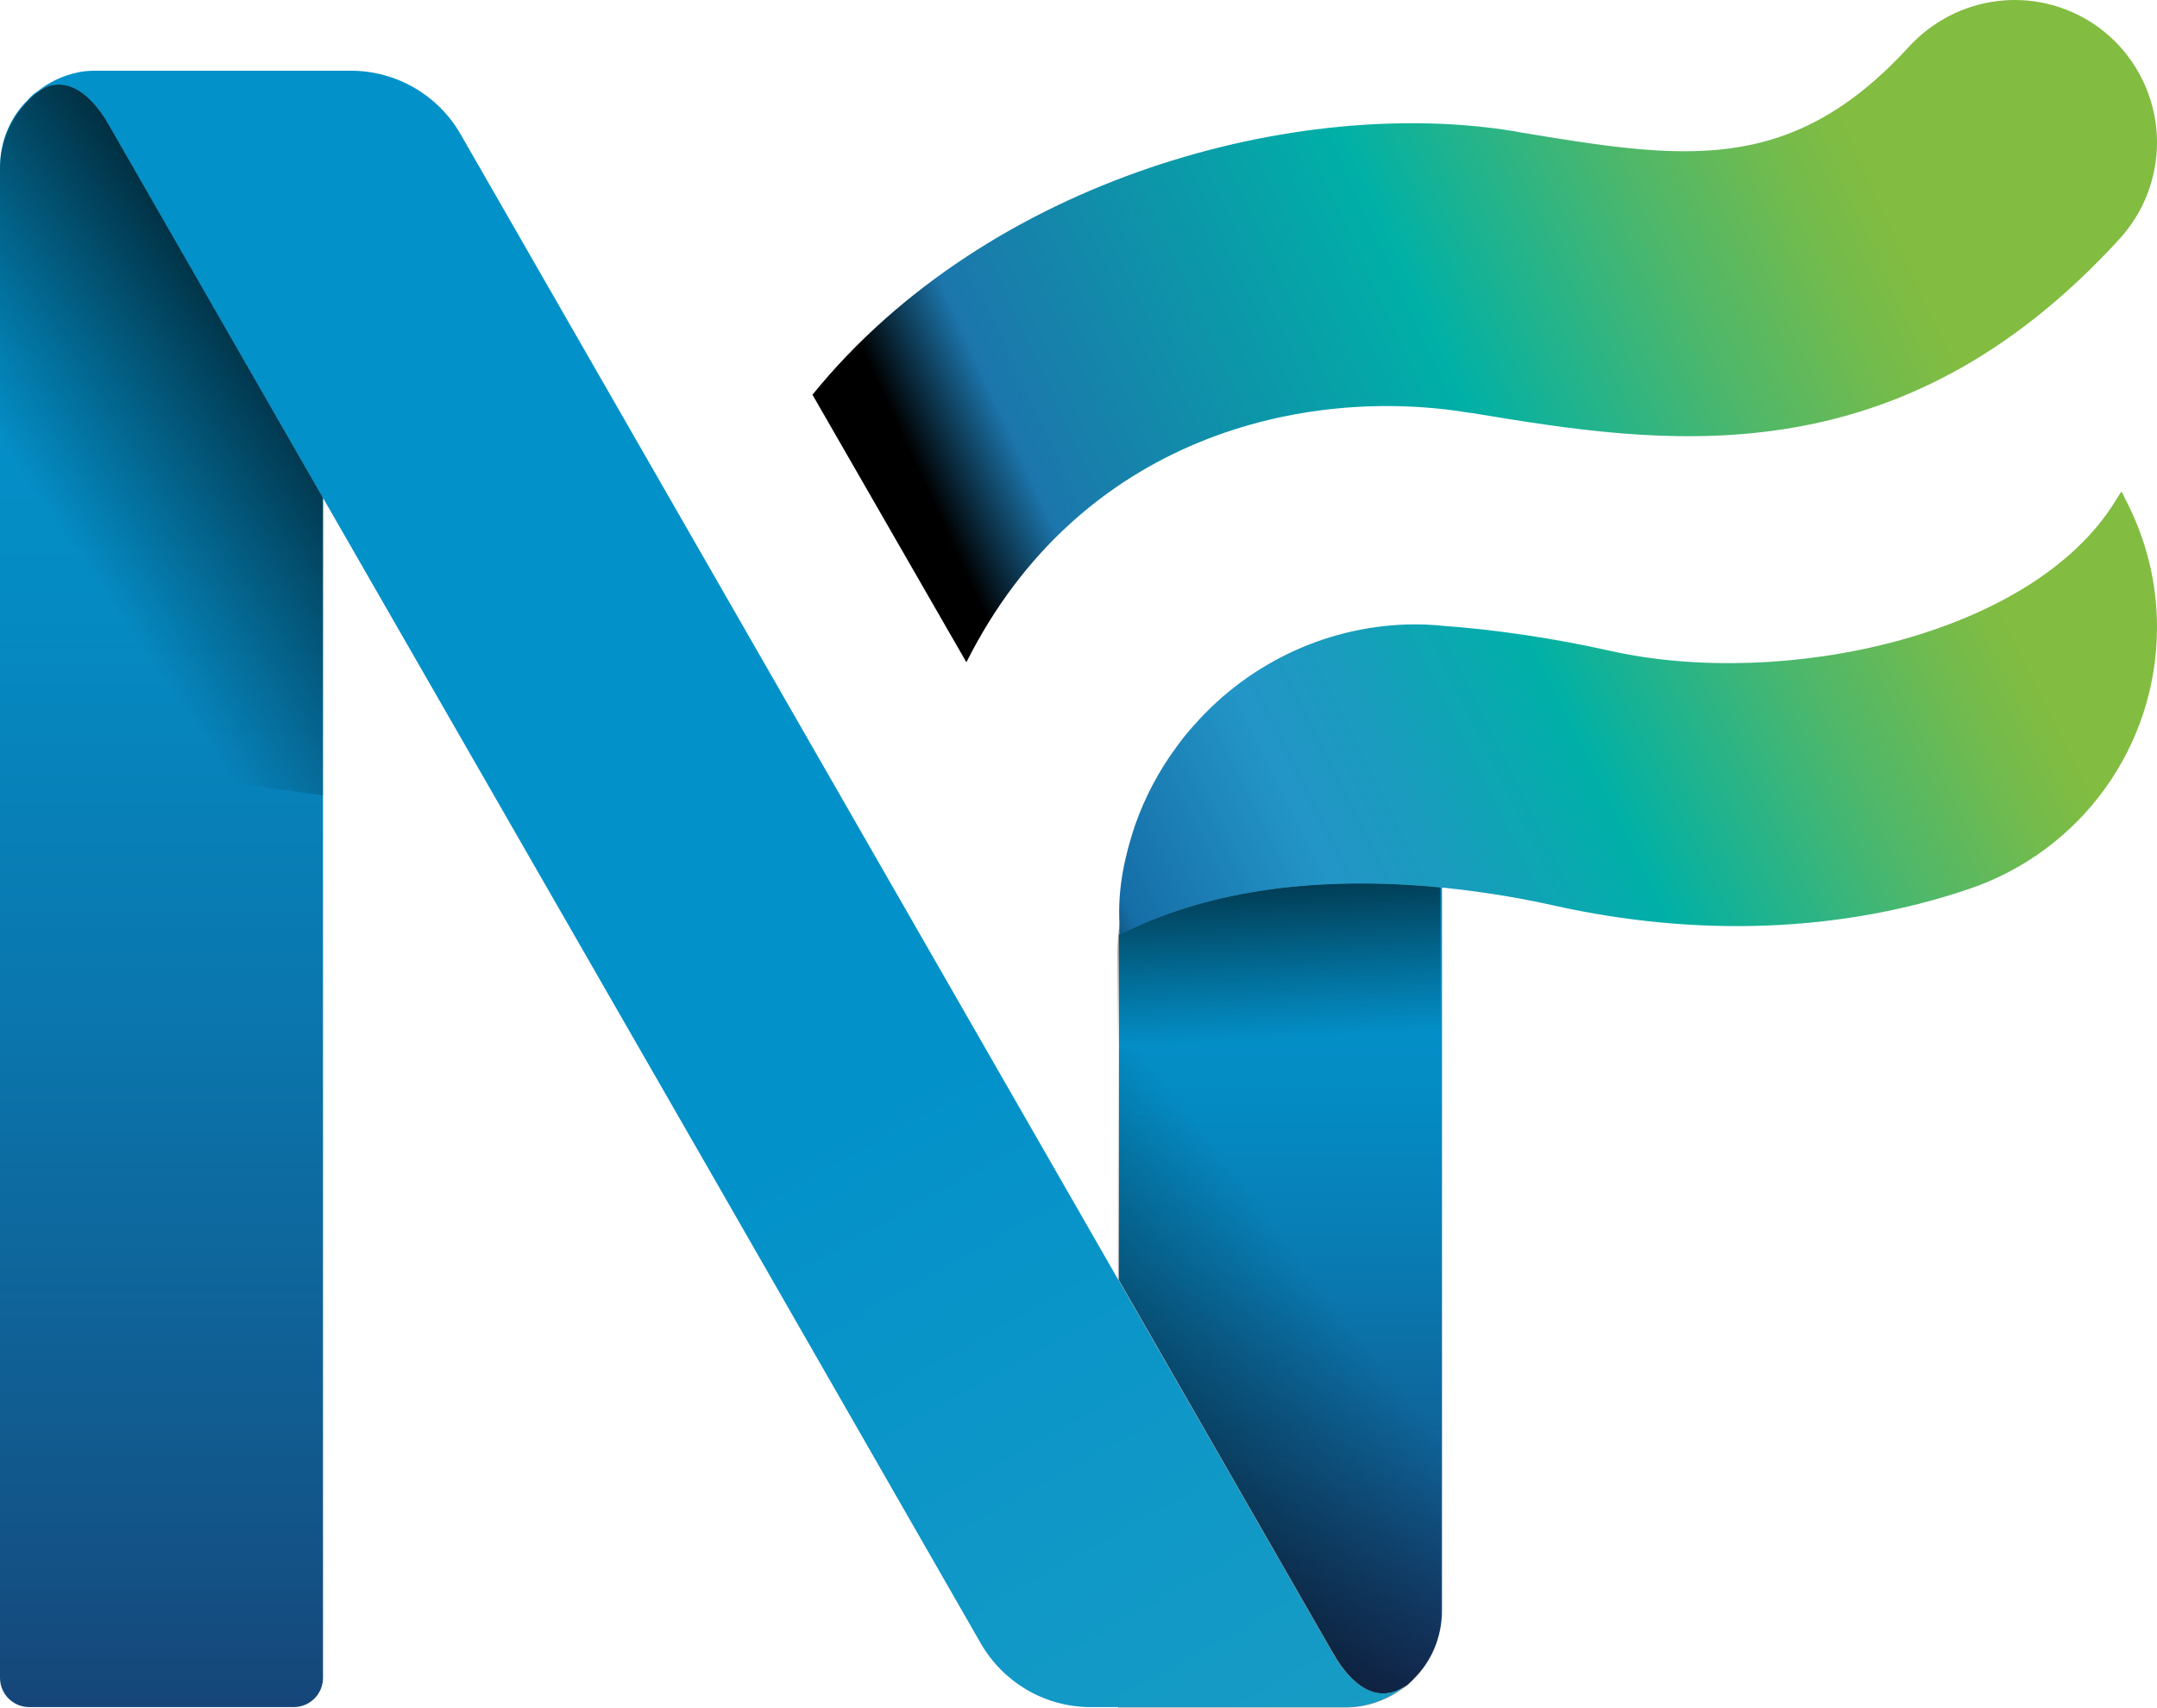 <?xml version="1.0" encoding="UTF-8" standalone="no"?>
   <svg
      version="1.1"
      id="Layer_1"
      x="0px"
      y="0px"
      viewBox="0 0 825.401 653.571"
      xml:space="preserve"
      sodipodi:docname="logo-inkscape.svg"
      inkscape:version="1.2.2 (732a01da63, 2022-12-09)"
      width="825.401"
      height="653.571"
      xmlns:inkscape="http://www.inkscape.org/namespaces/inkscape"
      xmlns:sodipodi="http://sodipodi.sourceforge.net/DTD/sodipodi-0.dtd"
      xmlns="http://www.w3.org/2000/svg"
      xmlns:svg="http://www.w3.org/2000/svg"><defs
      id="defs374" /><sodipodi:namedview
      id="namedview372"
      pagecolor="#ffffff"
      bordercolor="#000000"
      borderopacity="0.25"
      inkscape:showpageshadow="2"
      inkscape:pageopacity="0.0"
      inkscape:pagecheckerboard="0"
      inkscape:deskcolor="#d1d1d1"
      showgrid="false"
      inkscape:zoom="0.3795"
      inkscape:cx="354.4137"
      inkscape:cy="584.98024"
      inkscape:window-width="3440"
      inkscape:window-height="1369"
      inkscape:window-x="-8"
      inkscape:window-y="319"
      inkscape:window-maximized="1"
      inkscape:current-layer="g369" />
   <style
      type="text/css"
      id="style254">
      .st0{fill:url(#SVGID_1_);}
      .st1{opacity:0.93;fill:url(#SVGID_00000174593958524600674410000018413299574551294358_);}
      .st2{fill:url(#SVGID_00000060720077903839948960000016318808991758804127_);}
      .st3{fill:url(#SVGID_00000036235447593664134350000013709897658114415760_);}
      .st4{fill:url(#SVGID_00000110444649906229224050000013591164558029276553_);}
      .st5{opacity:0.4;fill:url(#SVGID_00000008139407602013416890000017546830400260404139_);}
      .st6{opacity:0.83;fill:url(#SVGID_00000171708306930448523540000007011285381390711193_);}
      .st7{fill:url(#SVGID_00000129921726286075719330000016381518300688657562_);}
      .st8{fill:url(#SVGID_00000001647651639427094550000018376003973212807091_);}
      .st9{fill:#0391CA;}
      .st10{font-family:'MyriadPro-Semibold';}
      .st11{font-size:436.735px;}
      .st12{letter-spacing:-10;}
      .st13{fill:#1D2758;}
   </style>
   <linearGradient
      id="SVGID_1_"
      gradientUnits="userSpaceOnUse"
      x1="671.302"
      y1="1293.166"
      x2="671.302"
      y2="554.864"
      gradientTransform="translate(-609.5,-495.029)">
      <stop
      offset="0"
      style="stop-color:#1D2758"
      id="stop256" />
      <stop
      offset="1.111137e-02"
      style="stop-color:#1D295A"
      id="stop258" />
      <stop
      offset="0.3"
      style="stop-color:#12568A"
      id="stop260" />
      <stop
      offset="0.554"
      style="stop-color:#0A76AD"
      id="stop262" />
      <stop
      offset="0.763"
      style="stop-color:#058AC2"
      id="stop264" />
      <stop
      offset="0.899"
      style="stop-color:#0391CA"
      id="stop266" />
   </linearGradient>
   <path
      class="st0"
      d="m 123.6,190.571 v 451.6 c 0,6.2 -5,11.2 -11.2,11.2 H 11.2 c -6.2,0 -11.2,-5 -11.2,-11.2 v -578.1 c 0,-10.2 4.1,-19.6 11,-26.2 v -0.1 c 0.4,-0.3 0.9,-0.9 1.8,-1.7 0.4,-0.3 0.7,-0.6 1.1,-0.8 4.8,-3.4 15.3,-7.3 26.6,10.6 0.4,0.7 0.8,1.5 1.3,2.2 z"
      id="path269"
      style="fill:url(#SVGID_1_)" />
   <linearGradient
      id="SVGID_00000049181397705295042060000008886642522527427460_"
      gradientUnits="userSpaceOnUse"
      x1="779.084"
      y1="595.23"
      x2="568.803"
      y2="740.811"
      gradientTransform="translate(-609.5,-495.029)">
      <stop
      offset="0.14"
      style="stop-color:#000000"
      id="stop271" />
      <stop
      offset="0.177"
      style="stop-color:#000000;stop-opacity:0.933"
      id="stop273" />
      <stop
      offset="0.7"
      style="stop-color:#000000;stop-opacity:0"
      id="stop275" />
   </linearGradient>
   <path
      style="opacity:0.93;fill:url(#SVGID_00000049181397705295042060000008886642522527427460_)"
      d="m 123.6,27.571 v 276.8 L 0,287.771 v -223.2 c 0,-10.2 4.2,-19.6 11,-26.2 v -0.1 c 0.4,-0.3 0.9,-0.9 1.8,-1.7 0.4,-0.3 0.7,-0.6 1.1,-0.8 4.6,-3.7 10.1,-6.4 16.1,-7.6 2.2,-0.5 4.5,-0.6 6.9,-0.6 z"
      id="path278" />
   <linearGradient
      id="SVGID_00000158005482097738382240000005077286303766925245_"
      gradientUnits="userSpaceOnUse"
      x1="622.859"
      y1="530.708"
      x2="623.519"
      y2="531.699"
      gradientTransform="translate(-609.5,-495.029)">
      <stop
      offset="8.938547e-02"
      style="stop-color:#0391CA"
      id="stop280" />
      <stop
      offset="0.521"
      style="stop-color:#26A4C0"
      id="stop282" />
      <stop
      offset="0.939"
      style="stop-color:#00B0A7"
      id="stop284" />
   </linearGradient>
   <path
      style="fill:url(#SVGID_00000158005482097738382240000005077286303766925245_)"
      d="m 12.8,36.071 c 0.3,-0.3 0.7,-0.5 1.1,-0.8 -0.4,0.3 -0.7,0.5 -1.1,0.8 z"
      id="path287" />
   <linearGradient
      id="SVGID_00000138554349634980263560000012526224213427889550_"
      gradientUnits="userSpaceOnUse"
      x1="1099.445"
      y1="1175.807"
      x2="1099.445"
      y2="869.013"
      gradientTransform="translate(-609.5,-495.029)">
      <stop
      offset="0"
      style="stop-color:#1D2758"
      id="stop289" />
      <stop
      offset="0.104"
      style="stop-color:#19376A"
      id="stop291" />
      <stop
      offset="0.381"
      style="stop-color:#105E93"
      id="stop293" />
      <stop
      offset="0.633"
      style="stop-color:#097AB1"
      id="stop295" />
      <stop
      offset="0.847"
      style="stop-color:#048BC3"
      id="stop297" />
      <stop
      offset="1"
      style="stop-color:#0391CA"
      id="stop299" />
   </linearGradient>
   <path
      style="fill:url(#SVGID_00000138554349634980263560000012526224213427889550_)"
      d="m 551.8,339.671 v 276.8 c 0,10.2 -4.2,19.6 -11,26.2 v 0.1 c -0.4,0.3 -0.9,0.9 -1.8,1.7 -0.3,0.3 -0.6,0.6 -1,0.8 h -0.1 c -4.8,3.4 -15.3,7.3 -26.6,-10.6 -0.4,-0.7 -0.8,-1.5 -1.3,-2.2 l -81.8,-142.5 v -132.2 0 l 3,-1.5 c 32.5,-15.6 72.8,-21.2 119.9,-16.7 0.2,0 0.4,0 0.7,0.1 -0.1,0 -0.1,0 0,0 z"
      id="path302" />
   <linearGradient
      id="upperstyle1_"
      gradientUnits="userSpaceOnUse"
      x1="973.929"
      y1="703.549"
      x2="1405.859"
      y2="503.967"
      gradientTransform="translate(-609.5,-495.029)">
      <animateTransform attributeName="gradientTransform"
                     type="translate" from="0 0" to="-609.5 -495.029" dur="2s"
                     repeatCount="1"/>
      <stop
      offset="8.034505e-02"
      style="stop-color:#1C76AC"
      id="stop304" />
      <stop
      offset="0.422"
      style="stop-color:#00B0A7"
      id="stop306" />
      <stop
      offset="0.443"
      style="stop-color:#08B1A0"
      id="stop308" />
      <stop
      offset="0.61"
      style="stop-color:#4AB76D"
      id="stop310" />
      <stop
      offset="0.731"
      style="stop-color:#72BB4D"
      id="stop312" />
      <stop
      offset="0.794"
      style="stop-color:#82BC41"
      id="stop314" />
   </linearGradient>
   <path
      style="fill:url(#upperstyle1_)"
      d="m 825.4,54.071 c 0.1,13.7 -4.9,26.9 -14.1,37.1 -85.5,93.8 -175.6,78.9 -248.1,66.9 l -1,-0.1 c -62.9,-10.4 -148.9,8.9 -192.4,95.5 l -58.9,-102.4 c 67.6,-83.3 186.4,-114.5 268.8,-100.8 l 1.5,0.3 c 62.4,10.3 103.6,17.1 149.1,-32.5 18.5,-20.2 48.3,-23.9 70.9,-8.9 15,10.1 24,26.8 24.2,44.9 z"
      id="path317" />
   <linearGradient
      id="SVGID_00000087377430348869317960000011143190165345139371_"
      gradientUnits="userSpaceOnUse"
      x1="1009.279"
      y1="1082.302"
      x2="1169.189"
      y2="959.143"
      gradientTransform="translate(-609.5,-495.029)">
      <stop
      offset="0.299"
      style="stop-color:#000000"
      id="stop319" />
      <stop
      offset="0.705"
      style="stop-color:#000000;stop-opacity:0"
      id="stop321" />
   </linearGradient>
   <path
      style="opacity:0.4;fill:url(#SVGID_00000087377430348869317960000011143190165345139371_)"
      d="m 551.3,401.371 v 217.4 c 0,9.6 -4.2,18.3 -11,24.6 v 0.1 c -0.4,0.3 -0.9,0.9 -1.8,1.6 -0.3,0.3 -0.6,0.5 -1,0.8 h -0.1 c -4.6,3.5 -10.1,6 -16.1,7.1 -2.2,0.4 -4.5,0.6 -6.9,0.6 h -86.6 v -252.2 z"
      id="path324" />
   <linearGradient
      id="SVGID_00000039853784179775877930000009213876054864348072_"
      gradientUnits="userSpaceOnUse"
      x1="1096.419"
      y1="797.039"
      x2="1101.963"
      y2="901.96"
      gradientTransform="translate(-609.5,-495.029)">
      <stop
      offset="0.112"
      style="stop-color:#000000"
      id="stop326" />
      <stop
      offset="0.909"
      style="stop-color:#000000;stop-opacity:0"
      id="stop328" />
   </linearGradient>
   <path
      style="opacity:0.83;fill:url(#SVGID_00000039853784179775877930000009213876054864348072_)"
      d="m 551.2,295.971 v 107.6 H 427.6 v -37.9 c 0,-5.9 0.6,-11.8 1.7,-17.6 0.3,-1.5 0.6,-3 0.9,-4.4 0.1,-0.4 0.1,-0.7 0.3,-1.1 0.9,-4 2.2,-8 3.7,-11.9 3.7,-9.6 9,-18.7 15.7,-27.1 2.2,-2.6 4.4,-5.2 6.9,-7.7 h 94.4 z"
      id="path331" />
   <linearGradient
      id="SVGID_00000098178903105945451060000000230445689633121673_"
      gradientUnits="userSpaceOnUse"
      x1="754.36"
      y1="600.883"
      x2="1176.672"
      y2="1356.378"
      gradientTransform="translate(-609.5,-495.029)">
      <stop
      offset="0.425"
      style="stop-color:#0391CA"
      id="stop333" />
      <stop
      offset="0.724"
      style="stop-color:#149AC5"
      id="stop335" />
      <stop
      offset="0.967"
      style="stop-color:#26A4C0"
      id="stop337" />
   </linearGradient>
   <path
      style="fill:url(#SVGID_00000098178903105945451060000000230445689633121673_)"
      d="m 537.8,645.171 c -4.6,3.7 -10.1,6.4 -16.2,7.6 -2.2,0.5 -4.5,0.6 -6.9,0.6 h -97.4 c -17.3,0 -33.3,-9.3 -42,-24.4 l -103.3,-180.1 -148.4,-258.3 -81.8,-142.5 c -0.5,-0.7 -0.9,-1.5 -1.3,-2.2 -11.3,-17.9 -21.8,-14 -26.6,-10.6 4.6,-3.7 10.1,-6.4 16.1,-7.6 2.2,-0.5 4.5,-0.6 6.9,-0.6 h 97.4 c 17.3,0 33.4,9.3 42,24.4 l 103.4,180.1 148.3,258.4 81.8,142.5 c 0.5,0.7 0.9,1.5 1.3,2.2 11.4,17.8 21.9,14 26.7,10.5 z"
      id="path340" />
   <linearGradient
      id="lowerstyle_"
      gradientUnits="userSpaceOnUse"
      x1="1023.512"
      y1="895.151"
      x2="1457.857"
      y2="678.141"
      gradientTransform="translate(-609.5,-495.029)">
         <animateTransform attributeName="gradientTransform"
                     type="translate" from="0 0" to="-609.5 -495.029" dur="2s"
                     repeatCount="1"/>
      <stop
      offset="8.093885e-02"
      style="stop-color:#166EA7"
      id="stop342" />
      <stop
      offset="0.233"
      style="stop-color:#2395C7"
      id="stop344" />
      <stop
      offset="0.318"
      style="stop-color:#199CBE"
      id="stop346" />
      <stop
      offset="0.458"
      style="stop-color:#00B0A7"
      id="stop348" />
      <stop
      offset="0.477"
      style="stop-color:#08B1A0"
      id="stop350" />
      <stop
      offset="0.631"
      style="stop-color:#4AB76D"
      id="stop352" />
      <stop
      offset="0.744"
      style="stop-color:#72BB4D"
      id="stop354" />
      <stop
      offset="0.801"
      style="stop-color:#82BC41"
      id="stop356" />
   </linearGradient>
   <path
      style="fill:url(#lowerstyle_)"
      d="m 825.4,240.071 c 0,45.6 -29.1,85.8 -72.3,100.3 -48.6,16.4 -103.4,18.5 -158.5,6.2 -9.3,-2.1 -24,-4.9 -41.1,-6.7 -0.6,-0.1 -1.1,-0.1 -1.7,-0.1 0,0 0,0 0,0 -0.3,-0.1 -0.4,-0.1 -0.6,-0.1 -47.1,-4.5 -87.5,1.1 -119.9,16.7 l -3,1.5 c 0,0 0,0 0,0 0.4,-0.1 0,-5.6 0,-6.2 -0.1,-3.4 0,-6.8 0.3,-10.2 0.8,-8.8 3,-17.5 5.8,-25.8 3.7,-10.5 9,-20.6 15.8,-29.8 2.1,-2.9 4.3,-5.7 6.8,-8.4 21.4,-24.3 52.3,-38.5 84.7,-38.5 2.5,0 5.1,0.1 7.7,0.3 0.6,0 1.4,0.1 2,0.2 21.1,1.5 43.1,4.8 65.1,9.7 65.5,14.6 160.9,-5.4 192.9,-57.3 l 2.4,-3.8 2,4 c 7.6,14.9 11.6,31.1 11.6,48 z"
      id="path359" />
   
   </svg>